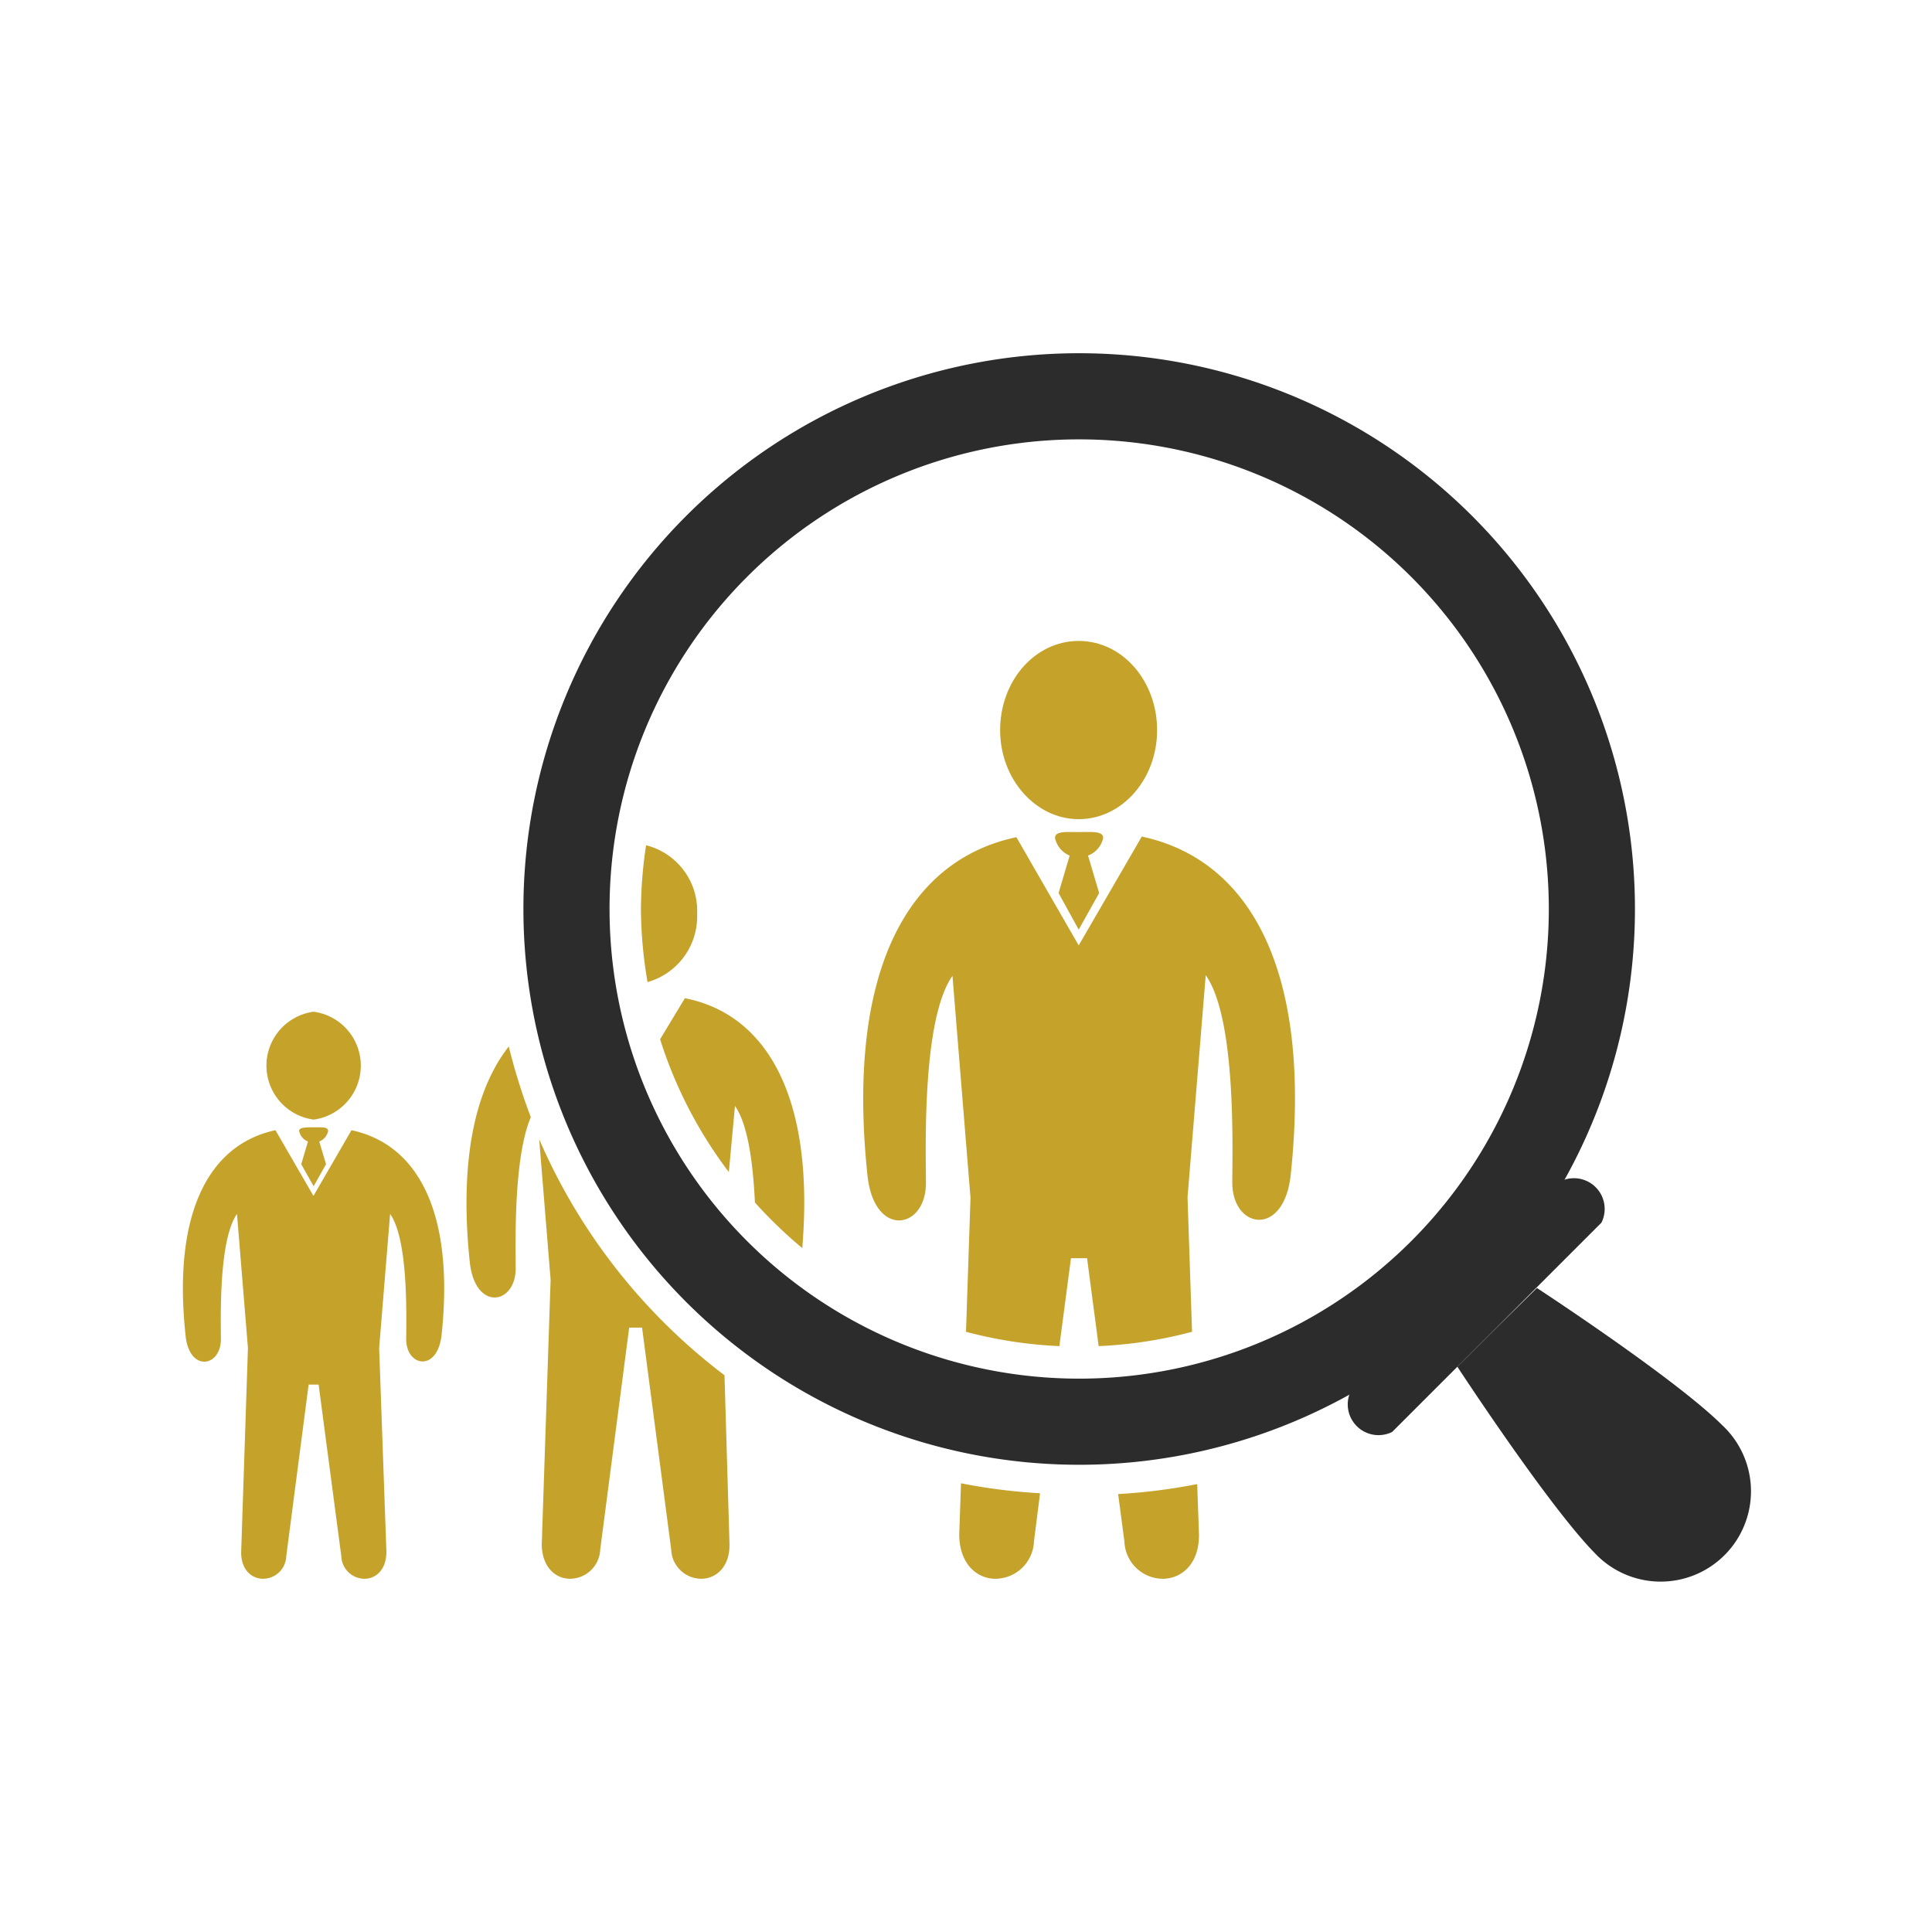 <svg id="Layer_1" data-name="Layer 1" xmlns="http://www.w3.org/2000/svg" viewBox="0 0 120 120"><defs><style>.cls-1{fill:#c5a22a;}.cls-2{fill:#2c2c2c;}</style></defs><title>icons</title><path class="cls-1" d="M27.43,82.89c-.25,2.36-2.2,2-2.2.29,0-1.25.16-6.14-1-7.78l-.68,8.33L24,96.38c0,1.13-.66,1.68-1.36,1.68a1.45,1.45,0,0,1-1.44-1.4L19.79,86h-.62L17.78,96.66a1.45,1.45,0,0,1-1.44,1.4c-.7,0-1.38-.55-1.36-1.68l.42-12.65-.68-8.33c-1.15,1.64-1,6.53-1,7.78,0,1.75-2,2.07-2.2-.29-.81-7.67,1.53-11.83,5.59-12.69l2.36,4.08,2.36-4.08C25.9,71.06,28.24,75.22,27.43,82.89ZM19.48,69.54a3.38,3.38,0,0,0,0-6.7,3.38,3.38,0,0,0,0,6.7Zm.9.71c0-.27-.4-.23-.9-.23s-.9,0-.9.23a.89.89,0,0,0,.55.65l-.42,1.41.77,1.37.77-1.37-.42-1.41A.89.89,0,0,0,20.38,70.25Z"/><path class="cls-2" d="M90.52,84.89,93,82.42,95.46,80s8.63,5.64,11.53,8.54a5.61,5.61,0,1,1-7.93,7.93C96.16,93.52,90.52,84.89,90.52,84.89Z"/><path class="cls-2" d="M83.91,86.38h0l13-13h0a1.91,1.91,0,0,1,2.56,2.56l-13,13h0a1.91,1.91,0,0,1-2.56-2.56Z"/><path class="cls-1" d="M43.3,56.76a4.2,4.2,0,0,0-3.17-4.26,27.24,27.24,0,0,0-.32,4A27.52,27.52,0,0,0,40.22,61,4.24,4.24,0,0,0,43.3,56.76Z"/><path class="cls-1" d="M45.65,68.69c.84,1.2,1.13,3.73,1.24,6a28,28,0,0,0,2.94,2.83C50.61,68.17,47.64,63,42.54,62L41,64.55a27.2,27.2,0,0,0,4.27,8.25Z"/><path class="cls-1" d="M29.18,78.4c.33,3.06,2.85,2.65,2.85.38,0-1.47-.15-6.83.94-9.39A38.4,38.4,0,0,1,31.6,65C29.49,67.69,28.52,72.13,29.18,78.4Z"/><path class="cls-1" d="M33.49,70.76l.71,8.73-.55,16.4c0,1.45.86,2.17,1.76,2.17a1.89,1.89,0,0,0,1.87-1.81l1.8-13.79h.8l1.81,13.79a1.88,1.88,0,0,0,1.86,1.81c.91,0,1.79-.72,1.76-2.17L45,85.42A36.65,36.65,0,0,1,33.49,70.76Z"/><path class="cls-1" d="M74.89,60.57c1.91,2.71,1.65,10.81,1.65,12.88,0,2.9,3.22,3.43,3.63-.49,1.34-12.68-2.52-19.56-9.25-21L67,58.72,63.13,52c-6.73,1.42-10.59,8.3-9.25,21,.41,3.92,3.63,3.39,3.63.49,0-2.07-.26-10.17,1.65-12.88l1.12,13.79L60,82.72a27.18,27.18,0,0,0,5.8.89l.72-5.46h1l.72,5.46a27.08,27.08,0,0,0,5.8-.89l-.28-8.36Z"/><path class="cls-1" d="M59.58,95.29c0,1.85,1.1,2.77,2.25,2.77a2.41,2.41,0,0,0,2.39-2.31l.38-3a36,36,0,0,1-4.91-.62Z"/><path class="cls-1" d="M69.84,95.75a2.4,2.4,0,0,0,2.38,2.31c1.16,0,2.28-.92,2.25-2.77l-.11-3.11a36,36,0,0,1-4.91.62Z"/><path class="cls-1" d="M68.52,52.05c0-.44-.67-.37-1.49-.37s-1.5-.07-1.5.37a1.51,1.51,0,0,0,.91,1.09l-.69,2.33L67,57.74l1.27-2.27-.69-2.33A1.51,1.51,0,0,0,68.52,52.05Z"/><path class="cls-1" d="M67,50.88c2.69,0,4.87-2.48,4.87-5.53S69.72,39.81,67,39.81s-4.88,2.48-4.88,5.54S64.34,50.88,67,50.88Z"/><path class="cls-2" d="M67,21.94A34.52,34.52,0,1,1,32.51,56.46,34.51,34.51,0,0,1,67,21.94ZM37.86,56.46A29.17,29.17,0,1,0,67,27.29,29.16,29.16,0,0,0,37.86,56.46Z"/></svg>